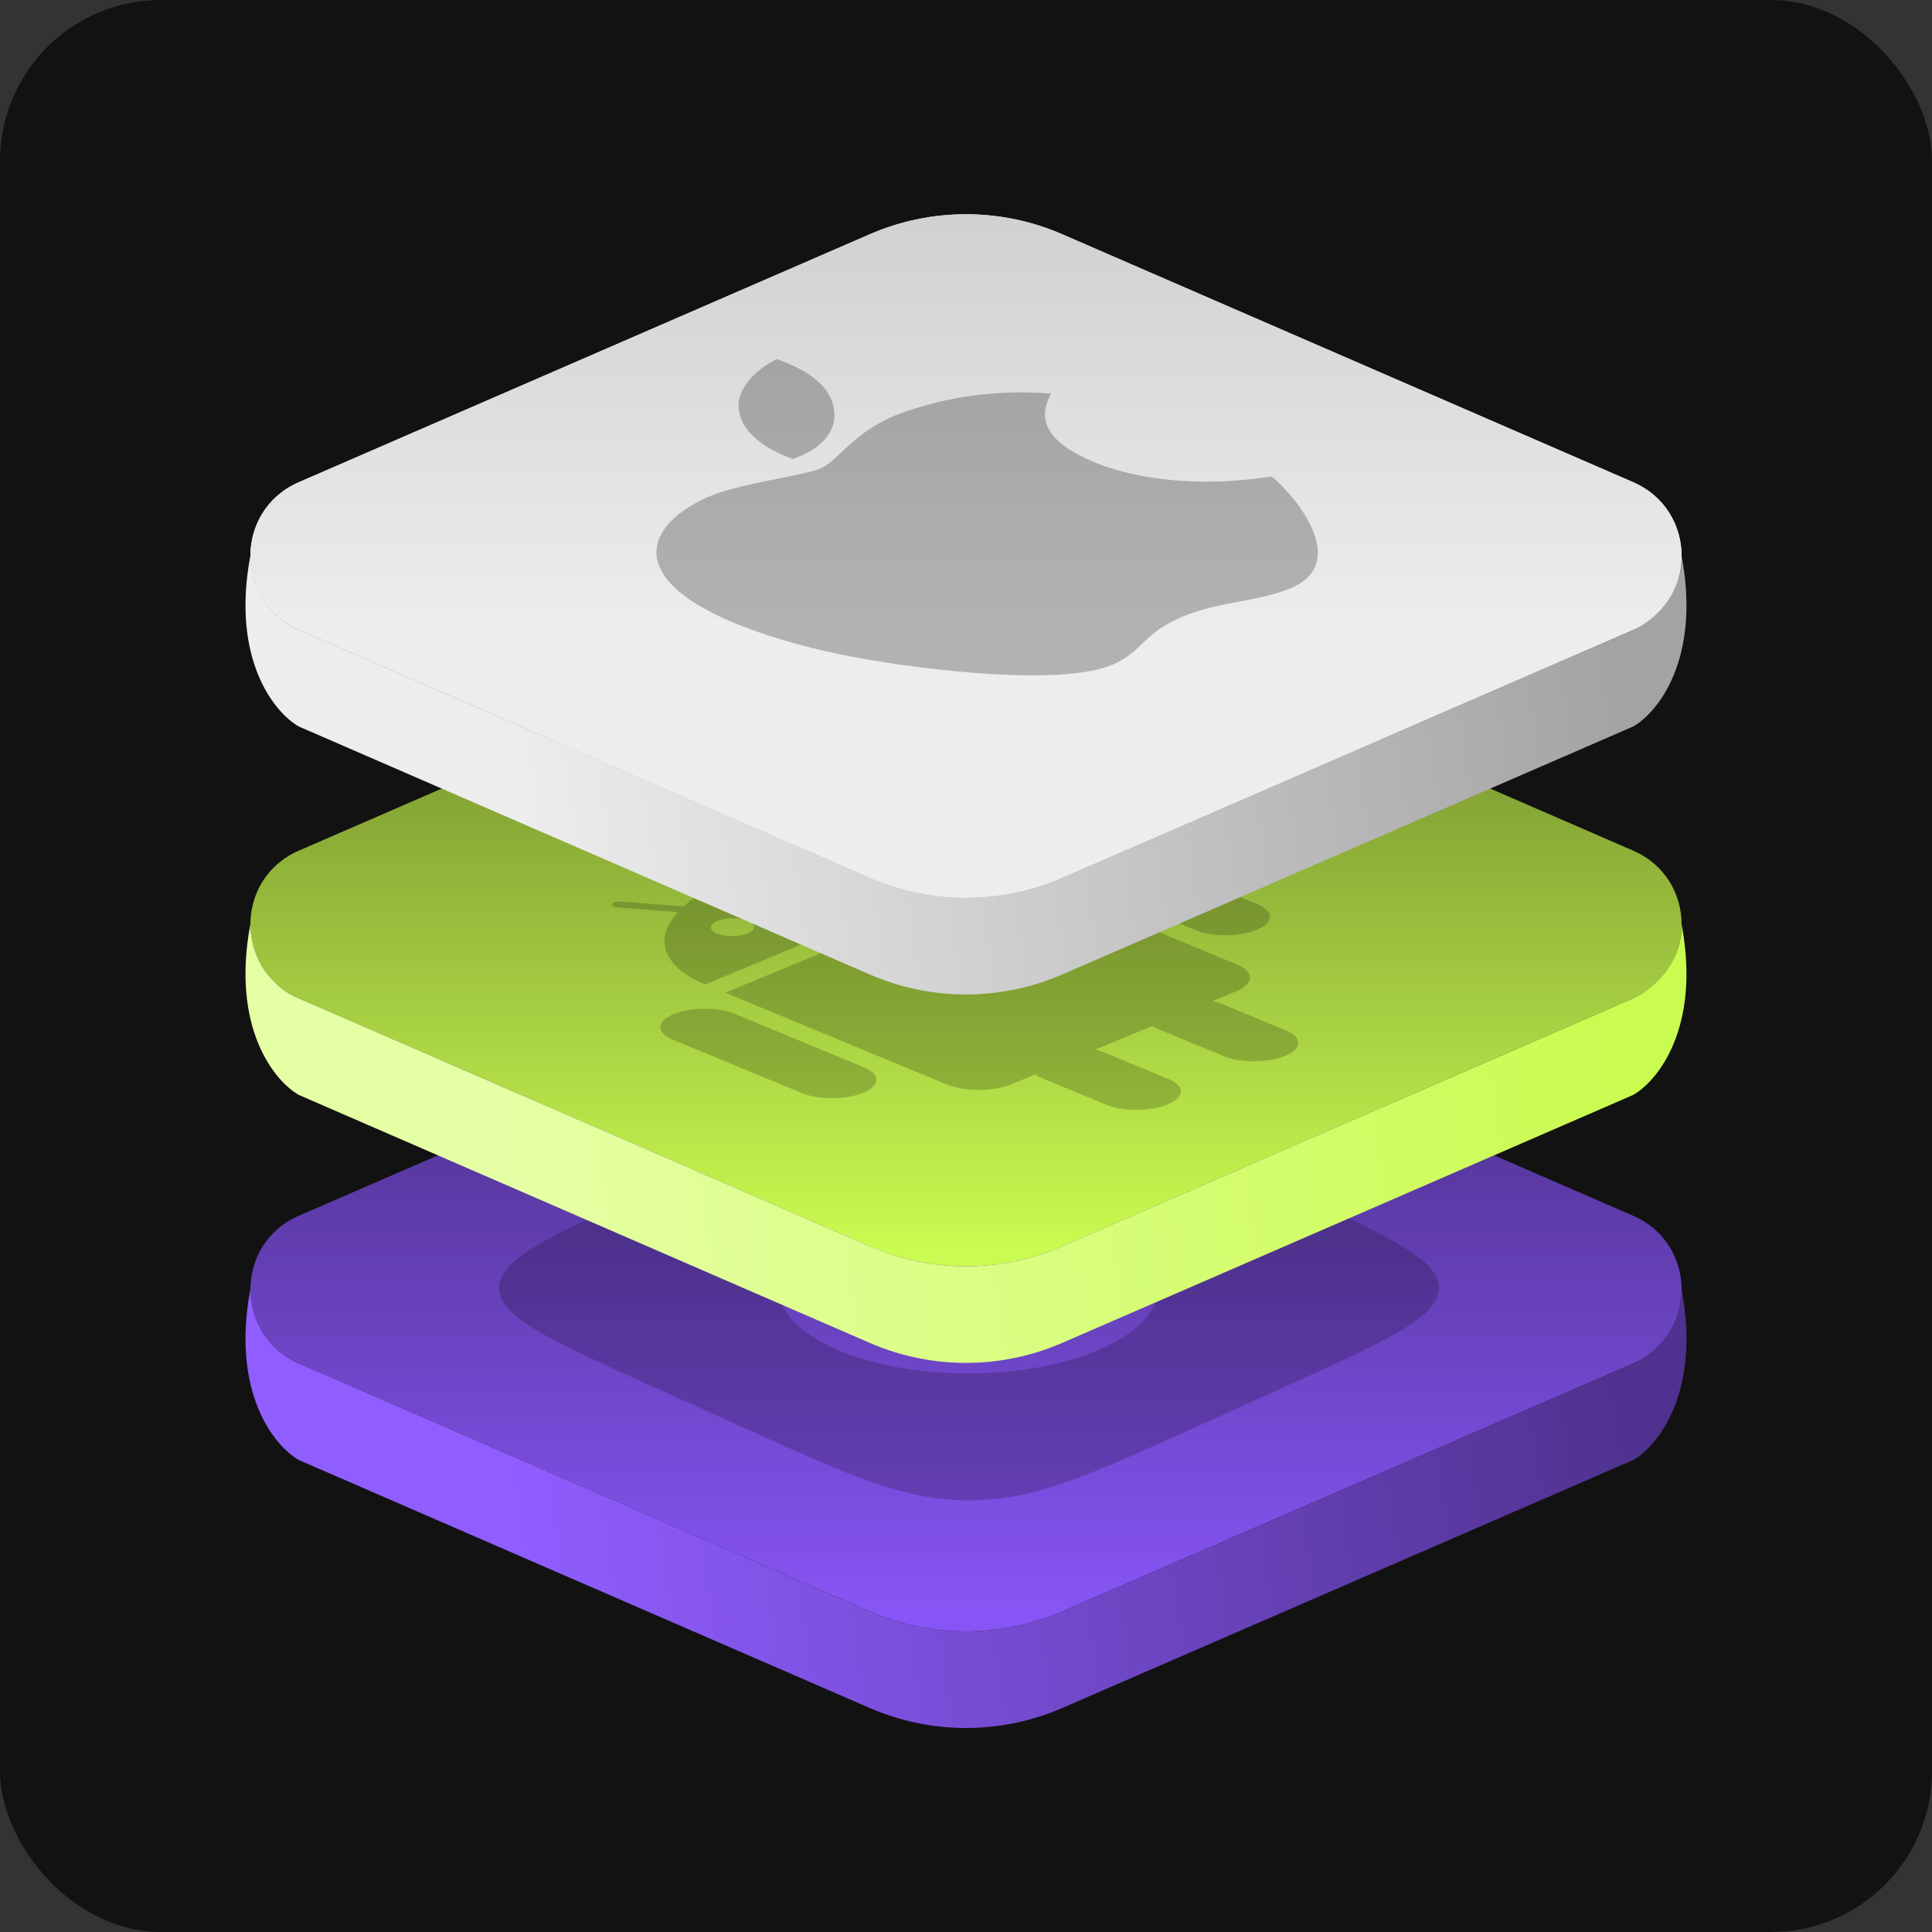 <?xml version="1.0" encoding="UTF-8"?> <svg xmlns="http://www.w3.org/2000/svg" width="120" height="120" viewBox="0 0 120 120" fill="none"><rect x="0" y="0" width="120" height="120" fill="#333333" stroke="none"/><g clip-path="url(#clip0_206_890)"><rect width="120" height="120" rx="10" fill="#121212"></rect><path d="M18.559 84.685C14.549 82.943 14.549 77.254 18.559 75.513L54.025 60.109C57.836 58.454 62.164 58.454 65.975 60.109L101.441 75.513C105.451 77.254 105.451 82.943 101.441 84.685L65.975 100.088C62.164 101.743 57.836 101.743 54.025 100.088L18.559 84.685Z" fill="url(#paint0_linear_206_890)"></path><path d="M46.494 71.185C52.947 68.269 56.174 66.811 60.183 66.811C64.193 66.811 67.419 68.269 73.873 71.185L79.691 73.814C86.144 76.73 89.371 78.188 89.371 79.999C89.371 81.811 86.144 83.269 79.691 86.185L73.873 88.814C67.419 91.73 64.193 93.188 60.183 93.188C56.174 93.188 52.947 91.73 46.494 88.814L40.676 86.185C34.222 83.269 30.996 81.811 30.996 79.999C30.996 78.188 34.222 76.73 40.676 73.814L46.494 71.185ZM51.801 76.212C47.196 78.293 47.196 81.667 51.801 83.748C56.407 85.829 63.874 85.829 68.48 83.748C73.085 81.667 73.085 78.293 68.48 76.212C63.874 74.131 56.407 74.131 51.801 76.212ZM55.067 77.688C57.869 76.422 62.412 76.422 65.214 77.688C68.016 78.954 68.016 81.007 65.214 82.273C62.412 83.539 57.869 83.539 55.067 82.273C52.265 81.007 52.265 78.954 55.067 77.688Z" fill="black" fill-opacity="0.2"></path><path d="M65.975 106.088L101.44 90.685C102.96 89.823 105.65 86.505 104.45 80.106C104.45 82.754 102.444 84.262 101.44 84.685L65.975 100.088C62.164 101.743 57.836 101.743 54.025 100.088L18.559 84.685C17.657 84.327 15.627 83.02 15.547 80.099C14.347 86.499 17.04 89.823 18.559 90.685L54.025 106.088C57.836 107.743 62.164 107.743 65.975 106.088Z" fill="url(#paint1_linear_206_890)"></path><path d="M18.559 62.008C14.549 60.266 14.549 54.578 18.559 52.836L54.025 37.433C57.836 35.777 62.164 35.777 65.975 37.433L101.441 52.836C105.451 54.578 105.451 60.266 101.441 62.008L65.975 77.411C62.164 79.067 57.836 79.067 54.025 77.411L18.559 62.008Z" fill="url(#paint2_linear_206_890)"></path><path d="M65.975 83.411L101.44 68.008C102.96 67.146 105.65 63.829 104.45 57.429C104.45 60.078 102.444 61.585 101.44 62.008L65.975 77.411C62.164 79.066 57.836 79.066 54.025 77.411L18.559 62.008C17.657 61.65 15.627 60.343 15.547 57.422C14.347 63.822 17.04 67.146 18.559 68.008L54.025 83.411C57.836 85.066 62.164 85.066 65.975 83.411Z" fill="url(#paint3_linear_206_890)"></path><g clip-path="url(#clip1_206_890)"><path fill-rule="evenodd" clip-rule="evenodd" d="M54.155 54.778C53.622 54.999 52.77 55.004 52.25 54.789C51.731 54.574 51.745 54.222 52.278 54.001C52.812 53.78 53.662 53.775 54.181 53.989C54.7 54.205 54.689 54.557 54.155 54.778ZM46.436 57.974C45.903 58.195 45.05 58.2 44.531 57.985C44.012 57.77 44.025 57.418 44.559 57.197C45.092 56.976 45.943 56.971 46.462 57.186C46.981 57.401 46.97 57.754 46.436 57.974ZM50.964 52.984L50.795 52.617L50.633 52.252L50.263 51.435C50.218 51.334 49.983 51.27 49.739 51.293C49.496 51.313 49.334 51.413 49.383 51.513L49.942 52.757L50.111 53.131C48.509 53.431 46.968 53.866 45.6 54.432C44.234 54.998 43.181 55.636 42.458 56.3L41.556 56.229L40.668 56.161L38.553 55.997C38.308 55.978 38.071 56.045 38.018 56.146C37.966 56.246 38.119 56.343 38.361 56.363L40.334 56.516L41.215 56.583L42.105 56.652C40.613 58.295 41.112 60.031 43.795 61.142L61.806 53.685C59.122 52.574 54.93 52.367 50.964 52.984ZM45.186 61.603L45.047 61.66L58.821 67.363C59.915 67.816 61.718 67.807 62.843 67.341L64.313 66.732C64.428 66.822 64.573 66.905 64.756 66.981L68.722 68.622C69.758 69.052 71.465 69.041 72.53 68.6C73.595 68.159 73.62 67.453 72.583 67.024L68.618 65.382C68.435 65.306 68.233 65.246 68.018 65.198L71.602 63.714C71.719 63.803 71.865 63.886 72.047 63.962L76.013 65.603C77.05 66.033 78.754 66.023 79.819 65.582C80.886 65.14 80.911 64.434 79.875 64.005L75.909 62.363C75.726 62.287 75.524 62.227 75.308 62.18L76.779 61.571C77.905 61.105 77.925 60.359 76.832 59.906L63.057 54.203L45.186 61.603ZM41.83 62.992C40.763 63.434 40.74 64.14 41.777 64.569L49.813 67.896C50.849 68.325 52.554 68.316 53.621 67.874C54.686 67.433 54.709 66.727 53.672 66.298L45.636 62.971C44.6 62.541 42.895 62.551 41.83 62.992ZM66.276 52.87C65.209 53.312 65.186 54.018 66.223 54.447L74.259 57.774C75.295 58.204 77 58.194 78.067 57.752C79.132 57.311 79.155 56.605 78.118 56.176L70.082 52.849C69.046 52.42 67.341 52.429 66.276 52.87Z" fill="black" fill-opacity="0.2"></path></g><path d="M18.559 39.124C14.549 37.382 14.549 31.694 18.559 29.951L54.025 14.549C57.836 12.893 62.164 12.893 65.975 14.549L101.441 29.951C105.451 31.694 105.451 37.382 101.441 39.124L65.975 54.527C62.164 56.182 57.836 56.182 54.025 54.527L18.559 39.124Z" fill="#EDEDED"></path><path d="M18.559 39.124C14.549 37.382 14.549 31.694 18.559 29.951L54.025 14.549C57.836 12.893 62.164 12.893 65.975 14.549L101.441 29.951C105.451 31.694 105.451 37.382 101.441 39.124L65.975 54.527C62.164 56.182 57.836 56.182 54.025 54.527L18.559 39.124Z" fill="url(#paint4_linear_206_890)"></path><path d="M65.975 60.527L101.44 45.124C102.96 44.262 105.65 40.945 104.45 34.545C104.45 37.194 102.444 38.701 101.44 39.124L65.975 54.527C62.164 56.183 57.836 56.183 54.025 54.527L18.559 39.124C17.657 38.766 15.627 37.459 15.547 34.539C14.347 40.939 17.04 44.262 18.559 45.124L54.025 60.527C57.836 62.182 62.164 62.182 65.975 60.527Z" fill="url(#paint5_linear_206_890)"></path><path d="M67.832 28.647C65.148 27.509 64.337 26.128 65.29 24.446C61.969 24.192 58.833 24.613 55.902 25.689C53.124 26.706 52.019 28.646 50.989 29.088C49.902 29.555 45.974 30.01 44.016 30.85C40.034 32.614 38.905 35.819 45.357 38.586C47.263 39.404 49.581 40.099 52.309 40.672C55.907 41.419 65.805 42.789 69.191 41.243C70.975 40.441 71.008 39.347 73.387 38.327C75.693 37.338 78.192 37.383 80.23 36.509C83.704 34.975 80.785 31.123 78.992 29.595C72.03 30.666 67.97 28.707 67.832 28.647Z" fill="black" fill-opacity="0.25"></path><path d="M51.782 25.299C51.404 23.449 49.087 22.61 48.262 22.305C46.626 23.094 45.7 24.423 45.893 25.489C46.065 26.645 47.097 27.725 49.254 28.514C51.281 27.769 52.027 26.617 51.782 25.299Z" fill="black" fill-opacity="0.25"></path></g><defs><linearGradient id="paint0_linear_206_890" x1="60" y1="100.177" x2="60.008" y2="18.061" gradientUnits="userSpaceOnUse"><stop stop-color="#8755F5"></stop><stop offset="1" stop-color="#010100"></stop></linearGradient><linearGradient id="paint1_linear_206_890" x1="32.334" y1="96.882" x2="100.895" y2="86.834" gradientUnits="userSpaceOnUse"><stop stop-color="#905DFF"></stop><stop offset="1" stop-color="#4F328F"></stop></linearGradient><linearGradient id="paint2_linear_206_890" x1="60" y1="77.5" x2="60.008" y2="-4.616" gradientUnits="userSpaceOnUse"><stop stop-color="#CAFB50"></stop><stop offset="1" stop-color="#010100"></stop></linearGradient><linearGradient id="paint3_linear_206_890" x1="32.334" y1="74.205" x2="100.895" y2="64.157" gradientUnits="userSpaceOnUse"><stop stop-color="#E5FFA4"></stop><stop offset="1" stop-color="#CAFB50"></stop></linearGradient><linearGradient id="paint4_linear_206_890" x1="60" y1="39" x2="60.006" y2="-27.5" gradientUnits="userSpaceOnUse"><stop stop-color="#EDEDED"></stop><stop offset="1" stop-color="#A3A3A3"></stop></linearGradient><linearGradient id="paint5_linear_206_890" x1="32.334" y1="51.321" x2="100.895" y2="41.273" gradientUnits="userSpaceOnUse"><stop stop-color="#EDEDED"></stop><stop offset="1" stop-color="#A3A3A3"></stop></linearGradient><clipPath id="clip0_206_890"><rect width="120" height="120" rx="10" fill="white"></rect></clipPath><clipPath id="clip1_206_890"><rect width="35.012" height="35.012" fill="white" transform="matrix(0.924 -0.383 0.924 0.383 27.651 60.394)"></rect></clipPath></defs></svg> 